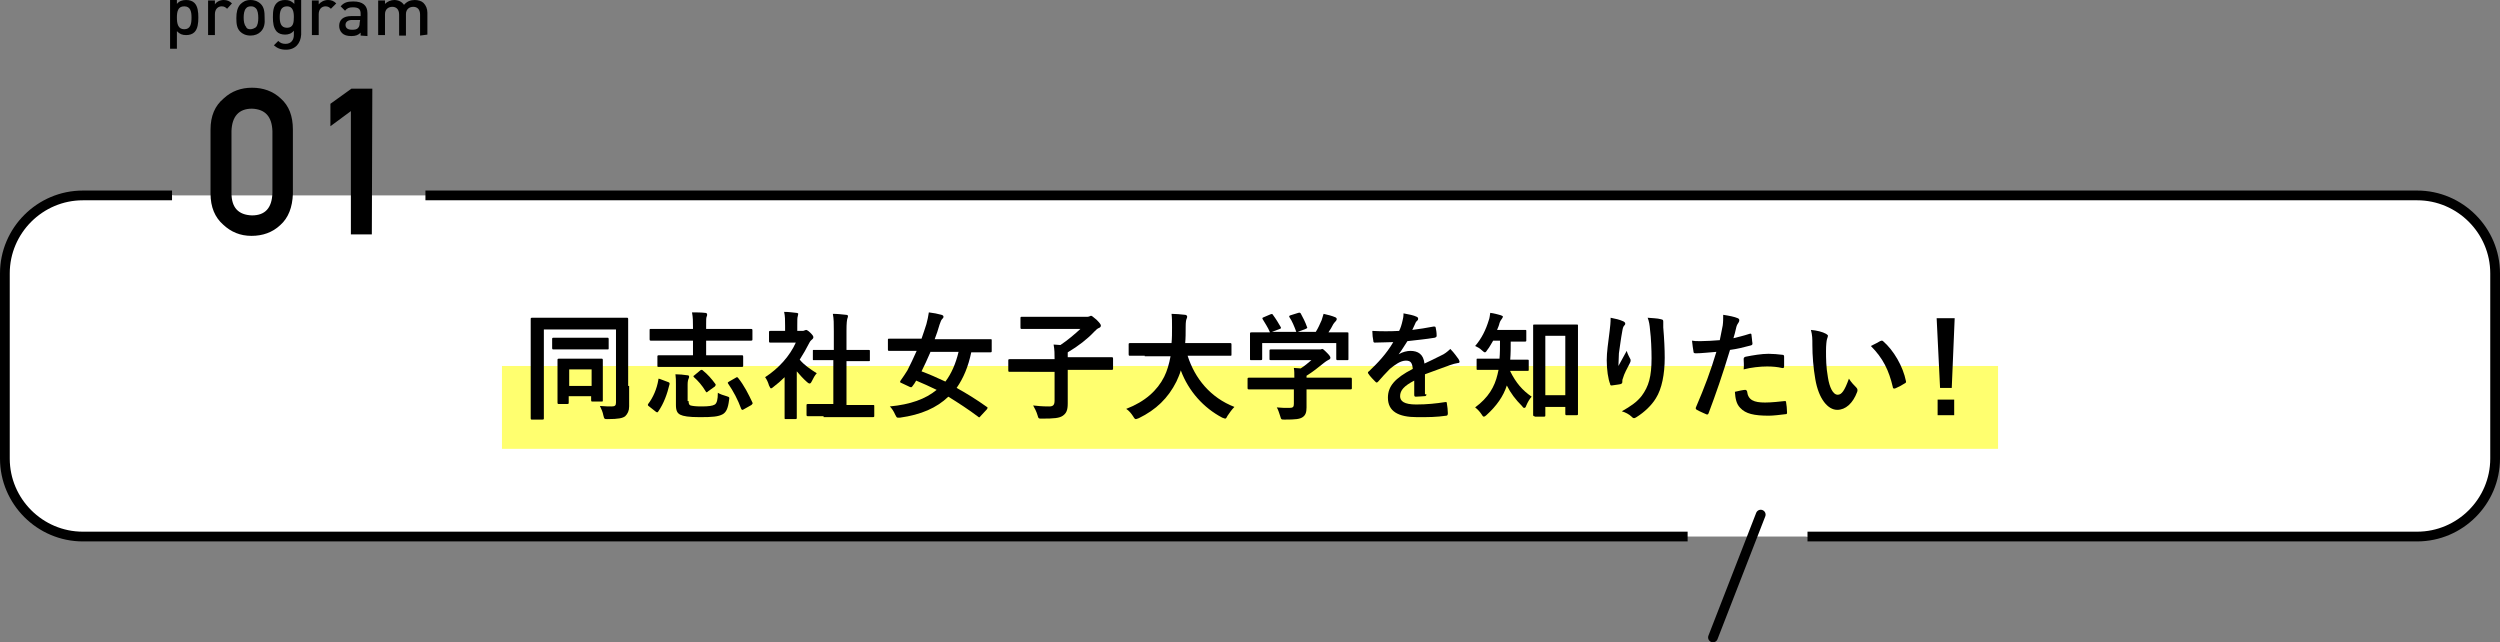 <?xml version="1.0" encoding="utf-8"?>
<!-- Generator: Adobe Illustrator 21.1.0, SVG Export Plug-In . SVG Version: 6.00 Build 0)  -->
<svg version="1.1" id="レイヤー_1" xmlns="http://www.w3.org/2000/svg" xmlns:xlink="http://www.w3.org/1999/xlink" x="0px"
	 y="0px" width="513px" height="131.8px" viewBox="0 0 513 131.8" style="enable-background:new 0 0 513 131.8;"
	 xml:space="preserve">
<rect x="0" y="0" width="513" height="131.8" fill="#808080" stroke="none"/>
<style type="text/css">
	.st0{fill:#FFFFFF;}
	.st1{fill:none;stroke:#000000;stroke-width:2;stroke-miterlimit:10;}
	.st2{fill:#FFFFFF;stroke:#000000;stroke-width:2;stroke-linecap:round;stroke-miterlimit:10;}
	.st3{fill:#FFFF6F;}
</style>
<g>
	<path class="st0" d="M17,110.1c-8.8,0-16-7.2-16-16v-38c0-8.8,7.2-16,16-16h479c8.8,0,16,7.2,16,16v38c0,8.8-7.2,16-16,16H17z"/>
</g>
<g>
	<g>
		<path class="st0" d="M87.3,40.1H496c8.8,0,16,7.2,16,16v38c0,8.8-7.2,16-16,16H370.9"/>
		<path class="st1" d="M87.3,40.1H496c8.8,0,16,7.2,16,16v38c0,8.8-7.2,16-16,16H370.9"/>
	</g>
	<g>
		<path class="st0" d="M346.3,110.1H17c-8.8,0-16-7.2-16-16v-38c0-8.8,7.2-16,16-16h18.3"/>
		<path class="st1" d="M346.3,110.1H17c-8.8,0-16-7.2-16-16v-38c0-8.8,7.2-16,16-16h18.3"/>
	</g>
</g>
<line class="st2" x1="361.3" y1="105.6" x2="351.5" y2="130.8"/>
<g>
	<g>
		<path d="M43.2,26.6c0-2.8,0.9-4.9,2.7-6.4c1.6-1.5,3.6-2.2,5.8-2.2c2.3,0,4.3,0.7,5.9,2.2c1.7,1.5,2.5,3.6,2.5,6.4l0,13.2
			c-0.1,2.7-0.9,4.9-2.6,6.4c-1.6,1.5-3.6,2.2-5.9,2.2c-2.3,0-4.2-0.8-5.8-2.3c-1.7-1.5-2.6-3.6-2.6-6.4L43.2,26.6z M55.9,26.9
			c-0.1-3-1.5-4.5-4.2-4.6c-2.7,0-4.1,1.6-4.2,4.6l0,12.7c0,3,1.4,4.5,4.2,4.6c2.7,0,4.1-1.5,4.2-4.6L55.9,26.9z"/>
		<path d="M67.8,25.9l0-4.6l4.3-3.1l4.3,0l-0.1,29.9l-4.3,0L72,22.8L67.8,25.9z"/>
	</g>
</g>
<g>
	<g>
		<path d="M39.9,6.6c-0.4,0.4-1,0.6-1.7,0.6c-0.8,0-1.3-0.2-1.9-0.8l0,3.6l-1.4,0l0-10l1.4,0l0,0.8C36.8,0.2,37.4,0,38.2,0
			c0.7,0,1.3,0.2,1.7,0.6c0.7,0.7,0.8,1.9,0.8,3C40.7,4.7,40.6,5.9,39.9,6.6z M37.8,1.3c-1.3,0-1.5,1.1-1.5,2.3S36.5,6,37.8,6
			c1.3,0,1.5-1.1,1.5-2.4C39.3,2.4,39.1,1.3,37.8,1.3z"/>
		<path d="M46.6,1.8c-0.3-0.3-0.6-0.5-1.1-0.5c-0.8,0-1.4,0.6-1.4,1.6l0,4.3l-1.4,0l0-7.1l1.4,0l0,0.8C44.4,0.4,45.1,0,45.9,0
			c0.7,0,1.2,0.2,1.7,0.7L46.6,1.8z"/>
		<path d="M53.5,6.5c-0.5,0.5-1.2,0.8-2.1,0.8c-1,0-1.7-0.4-2.1-0.8c-0.7-0.7-0.8-1.6-0.8-2.8c0-1.2,0.2-2.1,0.8-2.8
			C49.8,0.4,50.4,0,51.4,0s1.7,0.4,2.1,0.8c0.7,0.7,0.8,1.6,0.8,2.8C54.4,4.9,54.2,5.8,53.5,6.5z M52.5,1.7c-0.3-0.3-0.6-0.4-1-0.4
			c-0.4,0-0.8,0.1-1,0.4c-0.4,0.4-0.5,1.2-0.5,1.9s0.1,1.5,0.5,1.9C50.6,5.9,51,6,51.4,6c0.4,0,0.8-0.2,1.1-0.4
			c0.4-0.4,0.5-1.2,0.5-1.9C53,2.9,52.9,2.1,52.5,1.7z"/>
		<path d="M58.7,10.2c-1.1,0-1.8-0.3-2.5-0.9l0.9-0.9C57.5,8.8,57.9,9,58.6,9c1.2,0,1.7-0.9,1.7-1.8l0-0.9c-0.5,0.6-1.1,0.8-1.8,0.8
			c-0.7,0-1.3-0.2-1.7-0.6C56.1,5.7,56,4.7,56,3.5c0-1.2,0.1-2.2,0.8-2.9c0.4-0.4,1-0.6,1.7-0.6c0.8,0,1.3,0.2,1.9,0.8l0-0.8l1.4,0
			l0,7.1C61.7,8.9,60.6,10.2,58.7,10.2z M58.9,1.3c-1.3,0-1.5,1.1-1.5,2.2c0,1.1,0.2,2.2,1.5,2.2c1.3,0,1.4-1.1,1.4-2.2
			C60.3,2.4,60.1,1.3,58.9,1.3z"/>
		<path d="M67.9,1.8c-0.3-0.3-0.6-0.5-1.1-0.5c-0.8,0-1.4,0.6-1.4,1.6l0,4.3l-1.4,0l0-7.1l1.4,0l0,0.8c0.4-0.5,1.1-0.9,1.9-0.9
			c0.7,0,1.2,0.2,1.7,0.7L67.9,1.8z"/>
		<path d="M74,7.3l0-0.6c-0.5,0.5-1,0.7-1.9,0.7c-0.9,0-1.5-0.2-1.9-0.6c-0.4-0.4-0.6-0.9-0.6-1.5c0-1.2,0.8-2,2.5-2l1.9,0l0-0.5
			c0-0.9-0.4-1.3-1.6-1.3c-0.8,0-1.2,0.2-1.6,0.7l-0.9-0.9c0.7-0.8,1.4-1,2.6-1c1.9,0,2.9,0.8,2.9,2.4l0,4.7L74,7.3z M73.9,4.1
			l-1.7,0c-0.8,0-1.3,0.4-1.3,1c0,0.6,0.4,1,1.3,1c0.5,0,1,0,1.3-0.4c0.2-0.2,0.3-0.5,0.3-1L73.9,4.1z"/>
		<path d="M86.2,7.3l0-4.3c0-1.1-0.6-1.6-1.4-1.6c-0.8,0-1.5,0.5-1.5,1.5l0,4.4l-1.4,0l0-4.3c0-1.1-0.6-1.6-1.4-1.6S79,1.9,79,2.9
			l0,4.3l-1.4,0l0-7.1l1.4,0l0,0.7c0.5-0.5,1.2-0.8,1.9-0.8c0.9,0,1.6,0.4,2,1c0.6-0.7,1.3-1,2.2-1c0.7,0,1.4,0.2,1.8,0.6
			c0.5,0.5,0.8,1.2,0.8,2l0,4.5L86.2,7.3z"/>
	</g>
</g>
<rect x="103" y="75.1" class="st3" width="307" height="17"/>
<g>
	<g>
		<path d="M129.1,79.2c0,2.1,0,3.3,0,4.2c0,0.9-0.3,1.5-0.8,2c-0.5,0.4-1.4,0.6-3.6,0.6c-0.7,0-0.7,0-0.9-0.8
			c-0.1-0.6-0.4-1.3-0.7-1.9c1.1,0.1,1.9,0.1,2.4,0.1c0.7,0,0.9-0.2,0.9-0.8v-15h-14.8v13.9c0,2.8,0,4.2,0,4.3c0,0.2,0,0.3-0.3,0.3
			h-2.1c-0.2,0-0.3,0-0.3-0.3c0-0.2,0-1.8,0-5V70.6c0-3.3,0-4.9,0-5.1c0-0.2,0-0.3,0.3-0.3c0.2,0,1,0,3.2,0h13c2.2,0,3,0,3.2,0
			c0.2,0,0.3,0,0.3,0.3c0,0.2,0,1.9,0,5.1V79.2z M116.6,71.7c-2.1,0-2.8,0-3,0c-0.2,0-0.3,0-0.3-0.3v-1.8c0-0.2,0-0.3,0.3-0.3
			c0.2,0,0.9,0,3,0h5c2.1,0,2.9,0,3,0c0.2,0,0.3,0,0.3,0.3v1.8c0,0.3,0,0.3-0.3,0.3c-0.1,0-0.9,0-3,0H116.6z M114.7,82.9
			c-0.2,0-0.3,0-0.3-0.3c0-0.2,0-0.8,0-4v-2c0-1.9,0-2.5,0-2.7c0-0.2,0-0.3,0.3-0.3c0.2,0,0.8,0,2.6,0h3.4c1.9,0,2.5,0,2.7,0
			c0.2,0,0.3,0,0.3,0.3c0,0.1,0,0.8,0,2.3v2c0,3.2,0,3.8,0,3.9c0,0.3,0,0.3-0.3,0.3h-1.8c-0.2,0-0.3,0-0.3-0.3v-0.8h-4.6v1.3
			c0,0.2,0,0.3-0.3,0.3H114.7z M116.8,79.2h4.6v-3.4h-4.6V79.2z"/>
		<path d="M133.2,83.4c-0.3-0.2-0.3-0.3-0.2-0.5c1-1.3,1.8-3.1,2.1-5c0-0.3,0.1-0.2,0.4-0.1l1.6,0.6c0.3,0.1,0.3,0.2,0.3,0.4
			c-0.5,2.1-1.2,4-2.3,5.6c-0.1,0.1-0.1,0.2-0.2,0.2s-0.2,0-0.3-0.1L133.2,83.4z M138.5,75.3c-2.3,0-3.1,0-3.3,0
			c-0.3,0-0.3,0-0.3-0.3v-1.8c0-0.2,0-0.3,0.3-0.3c0.1,0,0.9,0,3.3,0h3.7v-3h-5.6c-2.2,0-2.9,0-3,0c-0.2,0-0.3,0-0.3-0.3v-1.8
			c0-0.3,0-0.3,0.3-0.3c0.1,0,0.9,0,3,0h5.6v-0.3c0-1.3,0-2-0.2-3.1c0.9,0,1.8,0,2.7,0.1c0.2,0,0.4,0.1,0.4,0.3c0,0.2,0,0.3-0.1,0.5
			c-0.1,0.2-0.1,0.7-0.1,1.6v0.9h6.2c2.2,0,2.9,0,3,0c0.2,0,0.3,0,0.3,0.3v1.8c0,0.2,0,0.3-0.3,0.3c-0.1,0-0.9,0-3,0h-6.2v3h4
			c2.4,0,3.2,0,3.3,0c0.2,0,0.3,0,0.3,0.3V75c0,0.2,0,0.3-0.3,0.3c-0.1,0-0.9,0-3.3,0H138.5z M141.3,82.3c0,0.5,0.1,0.8,0.4,0.9
			c0.4,0.1,1,0.2,2.2,0.2c1.5,0,2.3-0.1,2.8-0.4c0.4-0.3,0.6-1,0.6-2.4c0.5,0.3,1.1,0.5,1.8,0.7c0.6,0.2,0.6,0.2,0.5,0.8
			c-0.2,1.7-0.6,2.5-1.3,2.9c-0.9,0.5-2.1,0.6-4.7,0.6c-2.3,0-3.4-0.2-4-0.5c-0.6-0.3-0.9-0.8-0.9-2v-4.3c0-0.7,0-1.3-0.1-2
			c0.8,0,1.7,0.1,2.4,0.2c0.3,0,0.4,0.1,0.4,0.3c0,0.1,0,0.2-0.1,0.4c-0.1,0.2-0.2,0.6-0.2,1.2V82.3z M143.7,76
			c0.1-0.1,0.2-0.1,0.3-0.1s0.1,0,0.2,0.1c1,0.8,1.8,1.7,2.6,2.8c0.1,0.2,0.1,0.2-0.1,0.5l-1.4,1c-0.1,0.1-0.2,0.2-0.3,0.2
			c-0.1,0-0.1-0.1-0.2-0.2c-0.7-1.2-1.6-2.2-2.4-2.9c-0.1-0.1-0.1-0.1-0.1-0.2c0-0.1,0.1-0.1,0.2-0.2L143.7,76z M151,77.5
			c0.3-0.2,0.3-0.1,0.5,0.1c1.2,1.5,2.1,3.3,2.9,5c0.1,0.2,0,0.3-0.2,0.5l-1.6,0.9c-0.1,0.1-0.2,0.1-0.3,0.1c-0.1,0-0.1-0.1-0.2-0.2
			c-0.7-1.9-1.6-3.6-2.7-5.2c-0.1-0.2-0.1-0.2,0.2-0.4L151,77.5z"/>
		<path d="M161,77.4c-0.7,0.7-1.5,1.4-2.3,2c-0.2,0.2-0.4,0.3-0.5,0.3c-0.1,0-0.2-0.2-0.4-0.6c-0.2-0.7-0.5-1.3-0.8-1.7
			c2.8-1.8,5.1-4.4,6.3-7.1h-2.7c-1.8,0-2.4,0-2.5,0c-0.2,0-0.3,0-0.3-0.3v-1.8c0-0.2,0-0.3,0.3-0.3c0.1,0,0.7,0,2.5,0h0.5v-1
			c0-1.3,0-2-0.2-2.9c0.9,0,1.6,0.1,2.5,0.2c0.2,0,0.4,0.1,0.4,0.2c0,0.2-0.1,0.3-0.1,0.5c-0.1,0.3-0.1,0.7-0.1,1.9v1.1h1
			c0.2,0,0.3,0,0.5-0.1c0.1,0,0.2-0.1,0.3-0.1c0.1,0,0.4,0.1,0.9,0.6c0.5,0.5,0.6,0.7,0.6,0.9c0,0.1,0,0.2-0.2,0.4
			c-0.2,0.2-0.4,0.3-0.6,0.7c-0.6,1.2-1.3,2.4-2,3.5c0.9,1.1,2.1,1.9,3.5,2.8c-0.4,0.4-0.7,1-1,1.6c-0.2,0.4-0.3,0.5-0.5,0.5
			c-0.1,0-0.3-0.1-0.5-0.3c-0.8-0.7-1.5-1.5-2.1-2.2v6.7c0,1.8,0,2.7,0,2.8c0,0.2,0,0.3-0.3,0.3h-1.9c-0.3,0-0.3,0-0.3-0.3
			c0-0.1,0-1.1,0-2.8V77.4z M169,85.4c-2.3,0-3.1,0-3.2,0c-0.2,0-0.3,0-0.3-0.3v-1.9c0-0.2,0-0.3,0.3-0.3c0.1,0,0.9,0,3.2,0h2v-9
			H170c-2.1,0-2.9,0-3,0c-0.2,0-0.2,0-0.2-0.2V72c0-0.2,0-0.2,0.2-0.2c0.1,0,0.9,0,3,0h1.1v-3.8c0-1.7,0-2.5-0.2-3.6
			c0.9,0,1.8,0.1,2.7,0.2c0.2,0,0.4,0.1,0.4,0.2c0,0.2,0,0.3-0.1,0.5c-0.1,0.3-0.2,0.9-0.2,2.6v3.9h1.5c2.1,0,2.9,0,3,0
			c0.2,0,0.3,0,0.3,0.2v1.9c0,0.2,0,0.2-0.3,0.2c-0.1,0-0.9,0-3,0h-1.5v9h2.2c2.3,0,3,0,3.2,0c0.3,0,0.3,0,0.3,0.3v1.9
			c0,0.2,0,0.3-0.3,0.3c-0.1,0-0.9,0-3.2,0H169z"/>
		<path d="M201.2,85.4c-0.2,0.3-0.3,0.3-0.5,0.1c-2-1.5-4-2.8-6.1-4.1c-2.4,2.3-5.6,3.7-9.9,4.3c-0.2,0-0.4,0-0.5,0
			c-0.2,0-0.3-0.2-0.5-0.6c-0.3-0.7-0.7-1.3-1.1-1.7c4.2-0.4,7.3-1.5,9.6-3.4c-1.4-0.7-2.8-1.3-4.2-1.9c-0.2,0.4-0.5,0.8-0.8,1.2
			c-0.2,0.2-0.2,0.2-0.5,0.1l-1.7-0.8c-0.3-0.1-0.4-0.2-0.2-0.5c0.6-0.8,1-1.5,1.4-2.1c0.6-1.2,1.3-2.6,1.9-4h-2.6c-2.1,0-2.9,0-3,0
			c-0.2,0-0.3,0-0.3-0.3v-1.9c0-0.3,0-0.3,0.3-0.3c0.1,0,0.9,0,3,0h3.6c0.4-1.1,0.7-2.1,1-3c0.2-0.8,0.4-1.6,0.5-2.4
			c0.9,0.1,1.9,0.3,2.6,0.5c0.3,0.1,0.4,0.2,0.4,0.4c0,0.2-0.1,0.3-0.3,0.5c-0.2,0.2-0.3,0.6-0.5,1.1c-0.3,1-0.6,2-1,3h8.4
			c2.1,0,2.9,0,3,0c0.3,0,0.3,0,0.3,0.3V72c0,0.2,0,0.3-0.3,0.3c-0.1,0-0.9,0-3,0h-0.9c-0.6,2.9-1.6,5.3-3,7.3
			c2,1.1,4.1,2.4,6.2,3.9c0.2,0.1,0.2,0.2,0,0.5L201.2,85.4z M190.9,72.3c-0.6,1.4-1.2,2.7-1.8,3.9c1.6,0.6,3.2,1.3,4.9,2.1
			c1.2-1.6,2.1-3.6,2.7-6.1H190.9z"/>
		<path d="M210.2,76.3c-2.1,0-2.9,0-3,0c-0.2,0-0.3,0-0.3-0.3v-2c0-0.2,0-0.3,0.3-0.3c0.1,0,0.9,0,3,0h6.2c0-1.1,0-1.9-0.2-3
			c0.5,0,1,0.1,1.4,0.1c1.5-1,2.9-2.2,4.1-3.3h-8.7c-2.4,0-3.2,0-3.3,0c-0.2,0-0.3,0-0.3-0.3v-1.9c0-0.2,0-0.3,0.3-0.3
			c0.1,0,1,0,3.3,0h10.2c0.2,0,0.3-0.1,0.4-0.1c0.1,0,0.1-0.1,0.3-0.1c0.1,0,0.3,0.1,1.1,0.8c0.7,0.7,0.9,1,0.9,1.2
			c0,0.2-0.1,0.4-0.4,0.5c-0.3,0.1-0.6,0.4-1,0.8c-1.3,1.4-3.2,2.9-5.4,4.2v1h6c2.1,0,2.9,0,3,0c0.2,0,0.3,0,0.3,0.3v2
			c0,0.2,0,0.3-0.3,0.3c-0.1,0-0.9,0-3,0h-6V79c0,1.8,0,3,0,3.8c0,1.4-0.3,2-1,2.5c-0.7,0.5-1.8,0.6-4.3,0.6c-0.7,0-0.7,0-0.9-0.7
			c-0.2-0.7-0.6-1.5-0.9-2c0.9,0.1,1.8,0.2,3.3,0.2c0.8,0,1.1-0.3,1.1-1.2v-5.9H210.2z"/>
		<path d="M234.9,73c-2.2,0-2.9,0-3,0c-0.2,0-0.3,0-0.3-0.3v-2c0-0.2,0-0.3,0.3-0.3c0.1,0,0.9,0,3,0h5.5c0.1-1,0.1-2.1,0.1-3.2
			c0-1.2,0-2-0.1-2.8c0.7,0,2,0.1,2.8,0.2c0.2,0,0.4,0.2,0.4,0.3c0,0.2,0,0.3-0.1,0.5c-0.1,0.2-0.2,0.6-0.2,1.7c0,1.2,0,2.3-0.1,3.3
			h6.2c2.2,0,2.9,0,3,0c0.2,0,0.3,0,0.3,0.3v2c0,0.3,0,0.3-0.3,0.3c-0.1,0-0.9,0-3,0h-5.7c1.5,4.7,4.7,8.6,9.6,10.5
			c-0.5,0.5-1,1.2-1.4,1.8c-0.2,0.4-0.3,0.6-0.5,0.6c-0.1,0-0.3-0.1-0.6-0.2c-3.8-2-6.9-5.4-8.5-9.7c-0.2,0.8-0.6,1.6-0.9,2.3
			c-1.7,3.4-4.2,5.8-7.7,7.5c-0.3,0.1-0.5,0.2-0.6,0.2c-0.2,0-0.3-0.1-0.6-0.6c-0.4-0.6-0.8-1.1-1.4-1.5c3.9-1.5,6.4-3.8,7.8-6.6
			c0.6-1.2,1-2.6,1.3-4.2H234.9z"/>
		<path d="M259.3,79.9c-2.1,0-2.9,0-3,0c-0.2,0-0.3,0-0.3-0.3v-1.8c0-0.2,0-0.3,0.3-0.3c0.1,0,0.9,0,3,0h6.3c0-0.8,0-1.4-0.1-2
			l1.4,0.1c0.8-0.5,1.5-1.1,2.2-1.7h-5.2c-2.2,0-3,0-3.1,0c-0.2,0-0.3,0-0.3-0.2v-1.7c0-0.2,0-0.3,0.3-0.3c0.1,0,0.9,0,3.1,0h6.5
			c0.3,0,0.5,0,0.6,0c0.1,0,0.2-0.1,0.3-0.1c0.2,0,0.4,0.2,1,0.8c0.5,0.5,0.7,0.8,0.7,1c0,0.2-0.1,0.3-0.3,0.4
			c-0.2,0.1-0.6,0.3-1.2,0.8c-1,0.8-2.1,1.7-3.4,2.5v0.4h6c2.1,0,2.9,0,3,0c0.2,0,0.3,0,0.3,0.3v1.8c0,0.2,0,0.3-0.3,0.3
			c-0.1,0-0.9,0-3,0h-6v1.6c0,0.6,0,1.5,0,2.1c0,1-0.2,1.6-0.8,2c-0.6,0.4-1.4,0.5-3.7,0.5c-0.7,0-0.7,0-0.9-0.7
			c-0.2-0.6-0.4-1.3-0.7-1.8c1,0.1,1.6,0.1,2.6,0.1c0.7,0,0.9-0.2,0.9-0.8v-3H259.3z M260.7,64.5c0.3-0.1,0.4-0.1,0.5,0.1
			c0.6,0.8,1.2,1.8,1.6,2.5c0.1,0.2,0.1,0.3-0.2,0.4l-1.6,0.6h5c-0.4-1.1-0.9-2.3-1.4-3c-0.1-0.2-0.1-0.3,0.2-0.4l1.6-0.5
			c0.3-0.1,0.4,0,0.5,0.1c0.4,0.7,1,1.9,1.3,2.8c0.1,0.2,0.1,0.2-0.3,0.4l-1.6,0.6h3.7c0.5-0.8,0.8-1.5,1.2-2.4
			c0.1-0.3,0.2-0.7,0.4-1.3c0.9,0.2,1.7,0.4,2.4,0.7c0.2,0.1,0.3,0.2,0.3,0.4c0,0.1-0.1,0.3-0.2,0.4c-0.1,0.1-0.3,0.3-0.5,0.6
			c-0.3,0.6-0.6,1.1-1,1.7h0.6c2.2,0,3,0,3.2,0c0.3,0,0.3,0,0.3,0.3c0,0.1,0,0.6,0,1.3v1.1c0,2.2,0,2.5,0,2.7c0,0.3,0,0.3-0.3,0.3
			h-1.9c-0.2,0-0.3,0-0.3-0.3v-3.2H259v3.2c0,0.2,0,0.3-0.3,0.3h-1.9c-0.3,0-0.3,0-0.3-0.3c0-0.2,0-0.6,0-2.7v-0.9
			c0-0.9,0-1.3,0-1.5c0-0.2,0-0.3,0.3-0.3c0.1,0,0.9,0,3.2,0h0.6c-0.4-1-1.1-2-1.5-2.7c-0.1-0.2-0.1-0.3,0.2-0.4L260.7,64.5z"/>
		<path d="M292.7,80.9c0,0.3-0.1,0.4-0.5,0.4c-0.3,0-1,0.1-1.7,0.1c-0.2,0-0.3-0.1-0.3-0.4c0-0.9,0-2.1,0-2.9
			c-2.1,1.1-2.9,2-2.9,3.2c0,1,0.8,1.7,3.3,1.7c2.2,0,4.1-0.2,6-0.5c0.2,0,0.3,0,0.3,0.3c0.1,0.6,0.2,1.4,0.2,2
			c0,0.3-0.1,0.5-0.3,0.5c-2.1,0.3-3.6,0.3-6,0.3c-3.9,0-6-1.2-6-4c0-2.3,1.4-4,5.1-5.9c-0.1-1.2-0.4-1.7-1.4-1.7
			c-1.1,0-2.2,0.8-3.3,1.7c-1,1-1.6,1.7-2.4,2.6c-0.1,0.1-0.2,0.2-0.3,0.2c-0.1,0-0.2-0.1-0.3-0.2c-0.3-0.3-1.1-1.1-1.4-1.6
			c-0.1-0.1-0.1-0.2-0.1-0.2c0-0.1,0-0.2,0.2-0.3c1.8-1.7,3.6-3.6,5-6c-1.1,0-2.4,0.1-3.8,0.1c-0.2,0-0.3-0.1-0.3-0.4
			c-0.1-0.4-0.2-1.3-0.2-2c1.8,0.1,3.7,0.1,5.5,0c0.3-0.6,0.5-1.2,0.7-2.1c0.1-0.4,0.2-0.8,0.2-1.5c1.1,0.2,2.1,0.4,2.7,0.7
			c0.2,0.1,0.3,0.2,0.3,0.4c0,0.1,0,0.3-0.2,0.4c-0.1,0.1-0.3,0.3-0.4,0.6c-0.1,0.3-0.3,0.6-0.6,1.3c1.5-0.2,2.9-0.4,4.4-0.7
			c0.3,0,0.3,0,0.4,0.2c0.1,0.5,0.2,1,0.2,1.7c0,0.2-0.1,0.3-0.4,0.4c-1.8,0.3-3.9,0.5-5.6,0.7c-0.6,0.9-1.1,1.8-1.8,2.7l0,0
			c0.8-0.5,1.8-0.7,2.4-0.7c1.6,0,2.7,0.7,2.9,2.6c0.9-0.4,2.3-1.1,3.5-1.7c0.5-0.2,1.2-0.7,1.8-1.3c0.8,0.8,1.4,1.7,1.7,2.1
			c0.1,0.2,0.2,0.4,0.2,0.5c0,0.2-0.1,0.3-0.4,0.3c-0.5,0.1-1,0.2-1.5,0.4c-1.6,0.6-3.1,1.1-5.2,1.9V80.9z"/>
		<path d="M309.9,75.9c0,0.1,0,0.2,0,0.3c1.2,2.4,2.5,3.9,4.4,5.2c-0.4,0.4-0.8,1.1-1.1,1.8c-0.1,0.3-0.2,0.5-0.4,0.5
			s-0.3-0.1-0.5-0.4c-1.3-1.3-2.3-2.6-3.1-4.2c-0.7,2.2-2.1,4.2-4.2,6.1c-0.2,0.2-0.4,0.3-0.5,0.3c-0.2,0-0.3-0.2-0.5-0.5
			c-0.4-0.6-0.8-1-1.3-1.4c2.7-2,4-4.2,4.6-6.8c0.1-0.3,0.1-0.6,0.2-0.9h-1.3c-2,0-2.7,0-2.9,0c-0.3,0-0.3,0-0.3-0.3v-1.8
			c0-0.2,0-0.2,0.3-0.2c0.1,0,0.8,0,2.9,0h1.5c0.1-1.1,0.1-2.4,0.1-3.7h-1.4c-0.4,0.6-0.7,1.3-1.2,1.9c-0.2,0.3-0.3,0.5-0.5,0.5
			c-0.1,0-0.3-0.1-0.6-0.4c-0.5-0.5-1-0.7-1.4-0.9c1.3-1.5,2.2-3.3,2.8-5.3c0.2-0.5,0.2-1,0.3-1.5c0.8,0.1,1.5,0.3,2.2,0.5
			c0.3,0.1,0.4,0.2,0.4,0.3c0,0.1-0.1,0.2-0.2,0.4c-0.1,0.2-0.3,0.3-0.5,0.9c-0.1,0.5-0.3,0.9-0.5,1.4h2.8c2.1,0,2.8,0,2.9,0
			c0.3,0,0.3,0,0.3,0.3v1.8c0,0.2,0,0.3-0.3,0.3c-0.1,0-0.8,0-2.9,0c0,1.2,0,2.5-0.1,3.7h0.6c2.1,0,2.8,0,2.9,0c0.2,0,0.3,0,0.3,0.2
			v1.8c0,0.3,0,0.3-0.3,0.3c-0.1,0-0.8,0-2.9,0H309.9z M314.9,85.4c-0.2,0-0.3,0-0.3-0.3c0-0.2,0-1.5,0-7.2v-5.6c0-4,0-5.4,0-5.5
			c0-0.2,0-0.2,0.3-0.2c0.2,0,0.8,0,2.6,0h3.4c1.8,0,2.5,0,2.6,0c0.3,0,0.3,0,0.3,0.2c0,0.1,0,1.5,0,4.8v6.2c0,5.6,0,6.9,0,7.1
			c0,0.2,0,0.3-0.3,0.3h-2c-0.2,0-0.3,0-0.3-0.3v-1.4h-4.1v1.7c0,0.2,0,0.3-0.3,0.3H314.9z M317.1,81.1h4.1V68.9h-4.1V81.1z"/>
		<path d="M333,65.9c0.3,0.1,0.5,0.3,0.5,0.5c0,0.1,0,0.2-0.2,0.4c-0.2,0.2-0.3,0.5-0.4,1.1c-0.3,1.6-0.5,3.3-0.7,4.6
			c0,0.9-0.1,1.8-0.1,2.6c0.5-0.9,1-1.8,1.7-3.1c0.2,0.7,0.5,1.2,0.7,1.6c0.1,0.1,0.1,0.3,0.1,0.4c0,0.2-0.1,0.4-0.2,0.6
			c-0.5,1-1.1,2-1.4,3.1c-0.1,0.2-0.1,0.4-0.1,0.7c0,0.2-0.1,0.3-0.3,0.4c-0.3,0.1-1.3,0.2-1.9,0.3c-0.2,0-0.3-0.1-0.3-0.3
			c-0.4-1-0.7-2.9-0.7-4.9c0-1.6,0.3-3.6,0.6-6c0.1-0.8,0.2-1.7,0.2-2.7C331.5,65.4,332.4,65.6,333,65.9z M340.8,65.5
			c0.5,0.1,0.5,0.2,0.5,0.6c0,0.3,0,0.8,0,1.1c0.2,2.3,0.3,4.5,0.3,6.2c0,3.4-0.6,6.4-1.8,8.3c-0.9,1.5-2.4,2.9-4,3.9
			c-0.2,0.1-0.3,0.2-0.5,0.2c-0.2,0-0.3-0.1-0.5-0.3c-0.5-0.5-1.3-0.9-2-1.1c1.9-1.1,3.1-1.9,4.1-3.2c1.4-1.9,2-3.9,2-7.7
			c0-1.7-0.1-4.2-0.3-5.7c-0.1-1.2-0.2-1.8-0.5-2.6C339.1,65.3,340.1,65.3,340.8,65.5z"/>
		<path d="M359,68.5c0.3-0.1,0.4,0,0.4,0.2c0.1,0.5,0.1,1.2,0.2,1.7c0,0.3,0,0.4-0.4,0.5c-1.5,0.4-2.7,0.7-4.2,0.9
			c-1.6,5.3-2.9,9-4.4,13c-0.1,0.3-0.3,0.3-0.5,0.2c-0.2-0.1-1.4-0.6-1.9-0.9c-0.2-0.1-0.3-0.3-0.2-0.5c1.8-4.2,3-7.4,4.2-11.4
			c-1.4,0.1-3.1,0.3-4.2,0.3c-0.4,0-0.5-0.1-0.5-0.4c-0.1-0.5-0.2-1.3-0.3-2.2c0.5,0.1,0.8,0.1,1.8,0.1c1.2,0,2.5-0.1,3.9-0.2
			c0.2-1,0.4-2,0.6-3c0.1-0.7,0.1-1.4,0.1-2.2c1.3,0.2,2.3,0.4,3,0.7c0.2,0.1,0.3,0.2,0.3,0.4c0,0.1,0,0.2-0.1,0.4
			c-0.2,0.3-0.4,0.6-0.5,1c-0.2,0.9-0.4,1.7-0.6,2.3C356.5,69.2,357.8,68.9,359,68.5z M358.1,80c0.2,0,0.3,0.1,0.4,0.3
			c0.2,1.8,1.4,2.3,3.7,2.3c1.3,0,3.1-0.2,4-0.3c0.2,0,0.3,0,0.3,0.2c0.1,0.6,0.2,1.4,0.2,2.1c0,0.3,0,0.4-0.4,0.4
			c-0.8,0.1-2.4,0.3-3.3,0.3c-3.1,0-4.8-0.4-5.9-1.6c-0.8-0.8-1-1.9-1.1-3.3C356.8,80.2,357.8,80,358.1,80z M357.8,73.7
			c0-0.3,0.1-0.4,0.4-0.5c1.5-0.3,3.3-0.6,4.7-0.6c0.9,0,2,0.1,2.8,0.2c0.3,0,0.4,0.1,0.4,0.4c0,0.6,0,1.3,0,1.9
			c0,0.4-0.1,0.5-0.5,0.4c-0.8-0.2-1.9-0.3-3-0.3c-1.4,0-3.3,0.2-4.8,0.6C357.9,75,357.8,74.1,357.8,73.7z"/>
		<path d="M374.7,68.5c0.2,0.1,0.4,0.3,0.4,0.4c0,0.1-0.1,0.4-0.2,0.7c-0.1,0.3-0.2,1.3-0.2,2.4c0,1.5,0,3.3,0.4,5.5
			c0.3,1.9,1,3.5,2,3.5c0.8,0,1.4-0.8,2.3-3.3c0.5,0.8,1.1,1.4,1.5,1.8c0.3,0.3,0.3,0.6,0.2,0.9c-0.9,2.4-2.4,3.7-4.1,3.7
			c-1.9,0-3.8-2.2-4.5-6.3c-0.4-2.3-0.6-4.8-0.6-7c0-1.3,0-2-0.3-3.1C372.8,67.8,374,68.1,374.7,68.5z M385.8,70
			c0.1,0,0.2-0.1,0.3-0.1c0.1,0,0.2,0,0.3,0.1c2.2,1.9,4.1,5.2,4.7,8.2c0.1,0.3-0.1,0.4-0.3,0.5c-0.6,0.4-1.2,0.7-1.9,1
			c-0.3,0.1-0.5,0-0.5-0.3c-0.8-3.4-2-5.9-4.5-8.4C384.9,70.5,385.5,70.2,385.8,70z"/>
		<path d="M400.5,79.6h-2.4l-0.7-14.3h3.7L400.5,79.6z M401,82v3.2h-3.4V82H401z"/>
	</g>
</g>
</svg>
